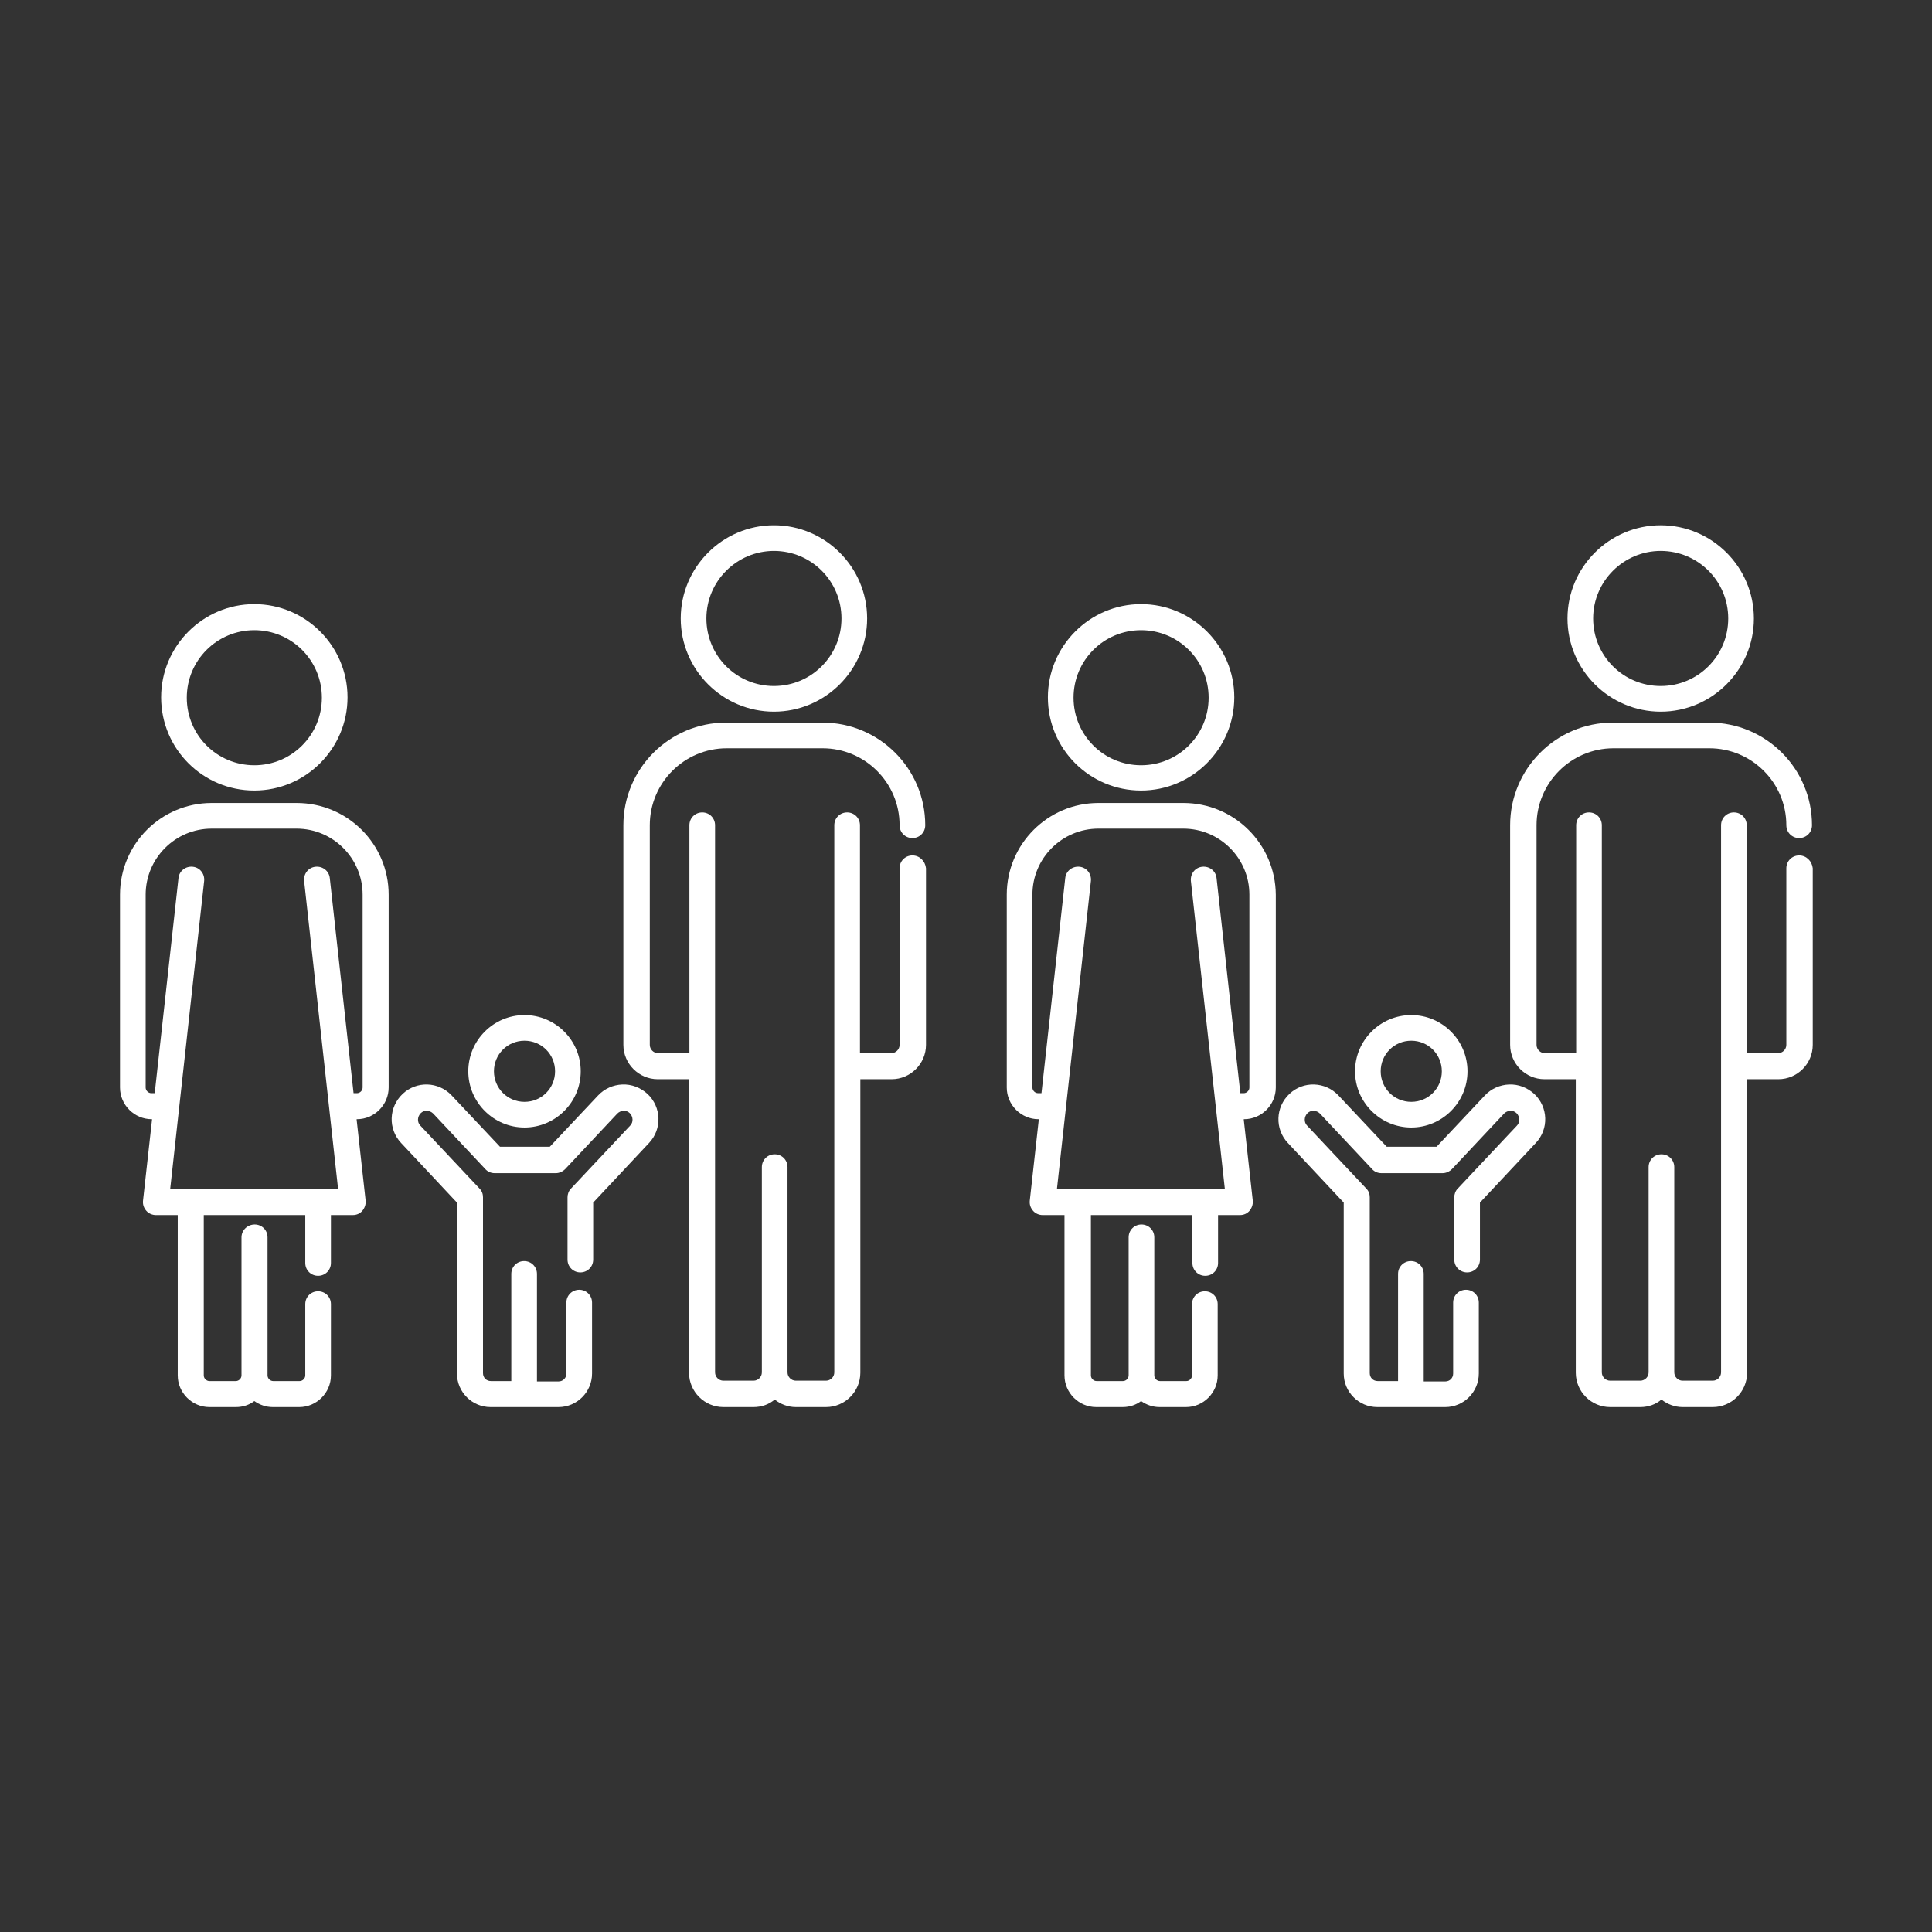 <?xml version="1.0" encoding="utf-8"?>
<!-- Generator: Adobe Illustrator 24.0.2, SVG Export Plug-In . SVG Version: 6.00 Build 0)  -->
<svg version="1.1" id="Ebene_1" xmlns="http://www.w3.org/2000/svg" xmlns:xlink="http://www.w3.org/1999/xlink" x="0px" y="0px"
	 viewBox="0 0 512 512" style="enable-background:new 0 0 512 512;" xml:space="preserve">
<rect x="0" y="0" width="512" height="512" fill="#333333" stroke="none"/>
<style type="text/css">
	.st0{display:none;}
	.st1{display:inline;}
	.st2{fill:#FFFFFF;}
</style>
<g id="Ebene_2_1_" class="st0">
	<g class="st1">
		<g>
			<path d="M413.6,204H378c14.8-33.6,13.2-60.8,7.6-79.2c-9.6-32.8-42-68.4-90-68.4c-12.8,0-25.6,2.4-38.8,7.2
				C234,72,218.8,81.2,212,86c-6.8-4.8-21.6-14-44.8-22.4c-13.2-4.8-26.4-7.2-38.8-7.2c-48,0-80.4,35.6-90,68.4
				c-5.6,19.6-7.6,49.2,11.2,86.4H6.4c-3.6,0-6.4,2.8-6.4,6.4c0,3.6,2.8,6.4,6.4,6.4h50.8c2,3.6,4.4,7.2,7.2,10.8
				c41.6,60,132,125.2,148.4,129.2v0.4c0,0,0.4,0,0.8-0.4c0.4,0,0.8,0,1.2,0v-0.4c14-6.8,100.8-62.8,146.4-129.2c4.4-6,8-12,11.2-18
				h42c3.6,0,6.4-2.8,6.4-6.4C420.8,206.4,417.2,204,413.6,204z M349.6,227.6c-42.4,62-120.4,112-137.2,122.8
				c-17.2-10.8-94.8-61.2-137.6-122.8c-0.8-1.2-1.6-2.4-2.4-3.6h58.8c2.4,0,4.8-1.2,6-3.6l26.8-52.8l42,107.6c0.8,2.4,3.6,4,6,4
				c0,0,0,0,0.4,0c2.8,0,5.2-2,6-4.8l36.8-126l19.6,63.6c0.8,2.4,2.8,4,5.2,4.4c2.4,0.4,4.8-0.8,6.4-2.8l15.6-22.8l13.2,22.4
				c1.2,2,3.2,3.2,5.6,3.2h36C354.4,220.4,352,224,349.6,227.6z M364,204h-39.2l-16.4-28c-1.2-2-3.2-3.2-5.6-3.2s-4.4,0.8-5.6,2.8
				l-13.6,20l-22-71.6c-0.8-2.8-3.6-4.4-6.4-4.8c-2.8,0-5.6,2-6.4,4.8l-37.2,128.4l-40.4-103.2c-0.8-2.4-3.2-4-5.6-4
				c-2.8,0-4.8,1.2-6,3.6l-31.6,62H64.4c-16-29.2-20.4-57.2-13.2-82.4c8.4-28.4,36-58.8,77.6-58.8c11.2,0,22.8,2.4,34.4,6.4
				c29.2,10.8,44.8,23.2,45.2,23.2c2.4,2,5.6,2,8,0c0,0,15.6-12.4,45.2-23.2c11.6-4.4,23.2-6.4,34.4-6.4c41.2,0,69.2,30.4,77.6,58.8
				C380.4,151.6,376.8,177.2,364,204z"/>
		</g>
	</g>
</g>
<g>
	<g>
		<g>
			<g>
				<path class="st2" d="M139,298.8c8.2,0,14.9-6.7,14.9-14.9c0-8.2-6.7-14.9-14.9-14.9s-14.9,6.7-14.9,14.9
					C124.1,292.1,130.8,298.8,139,298.8z M139,275.8c4.5,0,8.1,3.6,8.1,8.1s-3.6,8.1-8.1,8.1s-8.1-3.6-8.1-8.1
					S134.5,275.8,139,275.8z"/>
				<path class="st2" d="M205.1,188.6c13.6,0,24.7-11.1,24.7-24.7c0-13.6-11.1-24.7-24.7-24.7c-13.6,0-24.7,11.1-24.7,24.7
					C180.4,177.5,191.5,188.6,205.1,188.6z M205.1,146c9.9,0,17.9,8,17.9,17.9s-8,17.9-17.9,17.9s-17.9-8-17.9-17.9
					S195.3,146,205.1,146z"/>
				<path class="st2" d="M241.8,226.7c-1.9,0-3.4,1.5-3.4,3.4v46.8c0,1.2-1,2.2-2.2,2.2h-8.3v-60.4c0-1.9-1.5-3.4-3.4-3.4
					s-3.4,1.5-3.4,3.4v145c0,1.2-1,2.2-2.2,2.2h-8c-1.2,0-2.2-1-2.2-2.2v-54.4c0-1.9-1.5-3.4-3.4-3.4s-3.4,1.5-3.4,3.4v54.4
					c0,1.2-1,2.2-2.2,2.2h-8c-1.2,0-2.2-1-2.2-2.2v-145c0-1.9-1.5-3.4-3.4-3.4s-3.4,1.5-3.4,3.4v60.4h-8.3c-1.2,0-2.2-1-2.2-2.2
					v-58.2c0-11.2,9.1-20.4,20.4-20.4H218c11.2,0,20.4,9.1,20.4,20.4c0,1.9,1.5,3.4,3.4,3.4s3.4-1.5,3.4-3.4
					c0-15-12.2-27.2-27.2-27.2h-25.6c-15,0-27.2,12.2-27.2,27.2v58.2c0,5,4.1,9.1,9.1,9.1h8.3v77.8c0,5,4.1,9.1,9.1,9.1h8
					c2.1,0,4.1-0.7,5.6-2c1.5,1.2,3.5,2,5.6,2h8c5,0,9.1-4.1,9.1-9.1V286h8.3c5,0,9.1-4.1,9.1-9.1v-46.8
					C245.2,228.2,243.7,226.7,241.8,226.7z"/>
				<path class="st2" d="M67.4,209.5c13.6,0,24.7-11.1,24.7-24.7c0-13.6-11.1-24.7-24.7-24.7s-24.7,11.1-24.7,24.7
					C42.7,198.5,53.8,209.5,67.4,209.5z M67.4,167c9.9,0,17.9,8,17.9,17.9s-8,17.9-17.9,17.9s-17.9-8-17.9-17.9S57.5,167,67.4,167z"
					/>
				<path class="st2" d="M78.6,212.8H56.1c-13.4,0-24.3,10.9-24.3,24.3v51.1c0,4.6,3.8,8.4,8.4,8.4h0.1l-2.4,21.6
					c-0.1,1,0.2,1.9,0.9,2.7c0.6,0.7,1.6,1.1,2.5,1.1h5.8v42.5c0,4.6,3.8,8.4,8.4,8.4h7c1.9,0,3.6-0.6,4.9-1.6
					c1.4,1,3.1,1.6,4.9,1.6h7c4.6,0,8.4-3.8,8.4-8.4v-18.9c0-1.9-1.5-3.4-3.4-3.4s-3.4,1.5-3.4,3.4v18.9c0,0.8-0.7,1.5-1.5,1.5h-7
					c-0.8,0-1.5-0.7-1.5-1.5v-36.6c0-1.9-1.5-3.4-3.4-3.4S64,326,64,327.9v36.6c0,0.8-0.7,1.5-1.5,1.5h-7c-0.8,0-1.5-0.7-1.5-1.5
					V322h26.9v12.7c0,1.9,1.5,3.4,3.4,3.4s3.4-1.5,3.4-3.4V322h5.8c1,0,1.9-0.4,2.5-1.1s1-1.7,0.9-2.7l-2.4-21.6h0.1
					c4.6,0,8.4-3.8,8.4-8.4v-51.1C103,223.7,92.1,212.8,78.6,212.8z M96.1,288.2L96.1,288.2c0,0.8-0.7,1.5-1.5,1.5h-0.9l-6.3-57
					c-0.2-1.9-1.9-3.2-3.8-3s-3.2,1.9-3,3.8l9,81.6h-3.2h-2.2H50.5h-2.8h-2.6l9-81.6c0.2-1.9-1.1-3.6-3-3.8s-3.6,1.1-3.8,3l-6.3,57
					h-0.9c-0.8,0-1.5-0.7-1.5-1.5v-51.1c0-9.6,7.8-17.5,17.5-17.5h22.5c9.6,0,17.5,7.8,17.5,17.5L96.1,288.2L96.1,288.2z"/>
				<path class="st2" d="M164.9,287.4c-2.4,0.1-4.7,1.1-6.4,2.9l-12.8,13.6h-13.2l-12.8-13.6c-3.5-3.7-9.3-3.9-13-0.4
					s-3.9,9.3-0.4,13l14.8,15.8V364c0,4.9,4,8.9,8.9,8.9h18c4.9,0,8.9-4,8.9-8.9v-18.8c0-1.9-1.5-3.4-3.4-3.4s-3.4,1.5-3.4,3.4V364
					c0,1.2-0.9,2.1-2.1,2.1h-5.7v-28.5c0-1.9-1.5-3.4-3.4-3.4s-3.4,1.5-3.4,3.4V366h-5.4c-1.2,0-2.1-0.9-2.1-2.1v-46.6
					c0-0.9-0.3-1.7-0.9-2.3l-15.7-16.7c-0.9-0.9-0.8-2.4,0.1-3.3s2.4-0.8,3.3,0.1l13.8,14.7c0.6,0.7,1.5,1.1,2.5,1.1h16.2
					c0.9,0,1.8-0.4,2.5-1.1l13.8-14.7c0.9-0.9,2.4-1,3.3-0.1c0.9,0.9,1,2.4,0.1,3.3L151.3,315c-0.6,0.6-0.9,1.5-0.9,2.3v16.5
					c0,1.9,1.5,3.4,3.4,3.4s3.4-1.5,3.4-3.4v-15.1l14.8-15.8c3.5-3.7,3.3-9.5-0.4-13C169.7,288.2,167.4,287.3,164.9,287.4z"/>
			</g>
		</g>
	</g>
	<g>
		<g>
			<g>
				<path class="st2" d="M374,298.8c8.2,0,14.9-6.7,14.9-14.9c0-8.2-6.7-14.9-14.9-14.9c-8.2,0-14.9,6.7-14.9,14.9
					C359.1,292.1,365.8,298.8,374,298.8z M374,275.8c4.5,0,8.1,3.6,8.1,8.1s-3.6,8.1-8.1,8.1s-8.1-3.6-8.1-8.1
					S369.5,275.8,374,275.8z"/>
				<path class="st2" d="M440.1,188.6c13.6,0,24.7-11.1,24.7-24.7c0-13.6-11.1-24.7-24.7-24.7s-24.7,11.1-24.7,24.7
					S426.5,188.6,440.1,188.6z M440.1,146c9.9,0,17.9,8,17.9,17.9s-8,17.9-17.9,17.9s-17.9-8-17.9-17.9S430.3,146,440.1,146z"/>
				<path class="st2" d="M476.8,226.7c-1.9,0-3.4,1.5-3.4,3.4v46.8c0,1.2-1,2.2-2.2,2.2h-8.3v-60.4c0-1.9-1.5-3.4-3.4-3.4
					s-3.4,1.5-3.4,3.4v145c0,1.2-1,2.2-2.2,2.2h-8c-1.2,0-2.2-1-2.2-2.2v-54.4c0-1.9-1.5-3.4-3.4-3.4s-3.4,1.5-3.4,3.4v54.4
					c0,1.2-1,2.2-2.2,2.2h-8c-1.2,0-2.2-1-2.2-2.2v-145c0-1.9-1.5-3.4-3.4-3.4s-3.4,1.5-3.4,3.4v60.4h-8.3c-1.2,0-2.2-1-2.2-2.2
					v-58.2c0-11.2,9.1-20.4,20.4-20.4H453c11.2,0,20.4,9.1,20.4,20.4c0,1.9,1.5,3.4,3.4,3.4s3.4-1.5,3.4-3.4
					c0-15-12.2-27.2-27.2-27.2h-25.6c-15,0-27.2,12.2-27.2,27.2v58.2c0,5,4.1,9.1,9.1,9.1h8.3v77.8c0,5,4.1,9.1,9.1,9.1h8
					c2.1,0,4.1-0.7,5.6-2c1.5,1.2,3.5,2,5.6,2h8c5,0,9.1-4.1,9.1-9.1V286h8.3c5,0,9.1-4.1,9.1-9.1v-46.8
					C480.2,228.2,478.7,226.7,476.8,226.7z"/>
				<path class="st2" d="M302.4,209.5c13.6,0,24.7-11.1,24.7-24.7c0-13.6-11.1-24.7-24.7-24.7s-24.7,11.1-24.7,24.7
					C277.7,198.5,288.8,209.5,302.4,209.5z M302.4,167c9.9,0,17.9,8,17.9,17.9s-8,17.9-17.9,17.9s-17.9-8-17.9-17.9
					S292.5,167,302.4,167z"/>
				<path class="st2" d="M313.6,212.8h-22.5c-13.4,0-24.3,10.9-24.3,24.3v51.1c0,4.6,3.8,8.4,8.4,8.4h0.1l-2.4,21.6
					c-0.1,1,0.2,1.9,0.9,2.7c0.6,0.7,1.6,1.1,2.5,1.1h5.8v42.5c0,4.6,3.8,8.4,8.4,8.4h7c1.9,0,3.6-0.6,4.9-1.6
					c1.4,1,3.1,1.6,4.9,1.6h7c4.6,0,8.4-3.8,8.4-8.4v-18.9c0-1.9-1.5-3.4-3.4-3.4s-3.4,1.5-3.4,3.4v18.9c0,0.8-0.7,1.5-1.5,1.5h-7
					c-0.8,0-1.5-0.7-1.5-1.5v-36.6c0-1.9-1.5-3.4-3.4-3.4s-3.4,1.5-3.4,3.4v36.6c0,0.8-0.7,1.5-1.5,1.5h-7c-0.8,0-1.5-0.7-1.5-1.5
					V322H316v12.7c0,1.9,1.5,3.4,3.4,3.4s3.4-1.5,3.4-3.4V322h5.8c1,0,1.9-0.4,2.5-1.1s1-1.7,0.9-2.7l-2.4-21.6h0.1
					c4.6,0,8.4-3.8,8.4-8.4v-51.1C338,223.7,327.1,212.8,313.6,212.8z M331.1,288.2L331.1,288.2c0,0.8-0.7,1.5-1.5,1.5h-0.9l-6.3-57
					c-0.2-1.9-1.9-3.2-3.8-3s-3.2,1.9-3,3.8l9,81.6h-3.2h-2.2h-33.7h-2.8h-2.6l9-81.6c0.2-1.9-1.1-3.6-3-3.8s-3.6,1.1-3.8,3l-6.3,57
					h-0.9c-0.8,0-1.5-0.7-1.5-1.5v-51.1c0-9.6,7.8-17.5,17.5-17.5h22.5c9.6,0,17.5,7.8,17.5,17.5L331.1,288.2L331.1,288.2z"/>
				<path class="st2" d="M399.9,287.4c-2.4,0.1-4.7,1.1-6.4,2.9l-12.8,13.6h-13.2l-12.8-13.6c-3.5-3.7-9.3-3.9-13-0.4
					s-3.9,9.3-0.4,13l14.8,15.8V364c0,4.9,4,8.9,8.9,8.9h18c4.9,0,8.9-4,8.9-8.9v-18.8c0-1.9-1.5-3.4-3.4-3.4s-3.4,1.5-3.4,3.4V364
					c0,1.2-0.9,2.1-2.1,2.1h-5.7v-28.5c0-1.9-1.5-3.4-3.4-3.4s-3.4,1.5-3.4,3.4V366h-5.4c-1.2,0-2.1-0.9-2.1-2.1v-46.6
					c0-0.9-0.3-1.7-0.9-2.3l-15.7-16.7c-0.9-0.9-0.8-2.4,0.1-3.3s2.4-0.8,3.3,0.1l13.8,14.7c0.6,0.7,1.5,1.1,2.5,1.1h16.2
					c0.9,0,1.8-0.4,2.5-1.1l13.8-14.7c0.9-0.9,2.4-1,3.3-0.1s1,2.4,0.1,3.3L386.3,315c-0.6,0.6-0.9,1.5-0.9,2.3v16.5
					c0,1.9,1.5,3.4,3.4,3.4s3.4-1.5,3.4-3.4v-15.1l14.8-15.8c3.5-3.7,3.3-9.5-0.4-13C404.7,288.2,402.4,287.3,399.9,287.4z"/>
			</g>
		</g>
	</g>
</g>
</svg>
